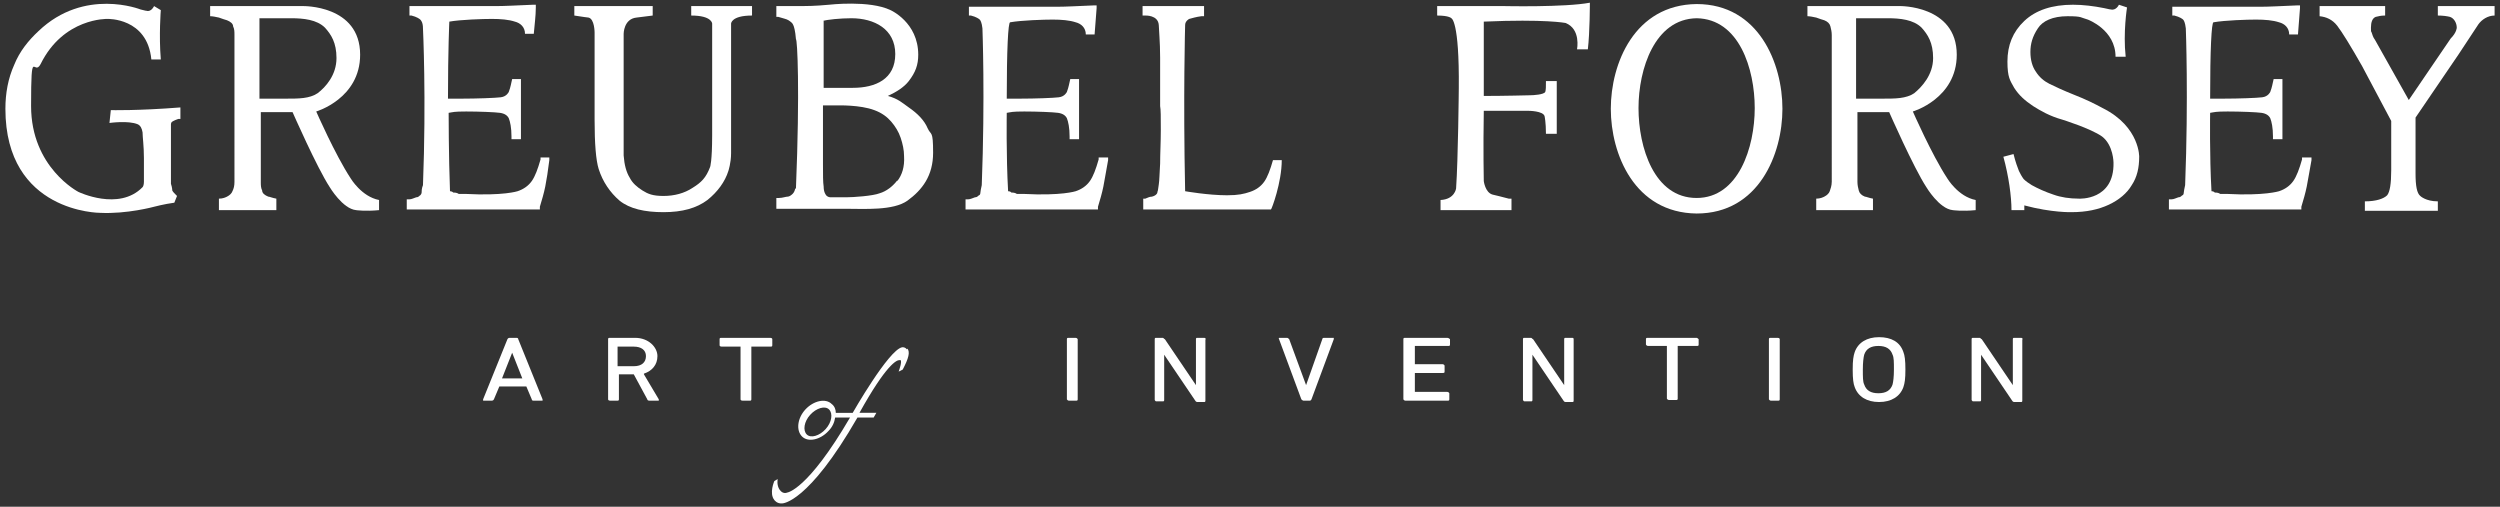 <svg viewBox="0 0 370 75" xmlns:xlink="http://www.w3.org/1999/xlink" version="1.1" xmlns="http://www.w3.org/2000/svg" id="Calque_1">
  
  <rect x="0" y="0" width="370" height="75" fill="#333333" stroke="none"/>
  
  <defs>
    <style>
      .st0 {
        fill: #fff;
      }
    </style>
  </defs>
  <path d="M178.2,50h-1c-.1,0-.2,0-.2.2v6.8l-4.6-6.8c-.1,0-.2-.2-.3-.2h-1c-.1,0-.2,0-.2.2v9s.1.2.2.2h1c.1,0,.2,0,.2-.2v-6.7l4.6,6.8c.1.2.3.2.3.2h1c.1,0,.2,0,.2-.2v-9c.1-.2,0-.3-.2-.3" class="st0"></path>
  <path d="M278.1,49.9c-1.8,0-3.1.8-3.6,2.2-.2.6-.3,1.2-.3,2.6s.1,2.1.3,2.6c.5,1.4,1.8,2.2,3.6,2.2s3.1-.8,3.6-2.2c.2-.6.3-1.2.3-2.6s-.1-2.1-.3-2.6c-.5-1.5-1.8-2.2-3.6-2.2M280.1,56.9c-.3.9-1,1.3-2.1,1.3s-1.8-.4-2.1-1.3c-.2-.4-.2-1.1-.2-2.2s.1-1.8.2-2.2c.3-.9,1-1.3,2.1-1.3s1.8.4,2.1,1.3c.2.4.2,1.1.2,2.2s-.1,1.8-.2,2.2" class="st0"></path>
  <path d="M159.2,50h-1c-.2,0-.3,0-.3.2v8.9s.1.2.3.2h1c.2,0,.3,0,.3-.2v-8.9s-.1-.2-.3-.2" class="st0"></path>
  <path d="M251.1,50h-7.2c-.2,0-.3,0-.3.2v.8s.1.2.3.2h2.8v7.8s.1.2.3.2h1c.2,0,.3,0,.3-.2v-7.8h2.8c.2,0,.3,0,.3-.2v-.8s-.2-.2-.3-.2" class="st0"></path>
  <path d="M299.1,50h-1c-.1,0-.2,0-.2.2v6.8l-4.6-6.8c-.1,0-.2-.2-.3-.2h-1c-.1,0-.2,0-.2.2v9s.1.2.2.2h1c.1,0,.2,0,.2-.2v-6.7l4.6,6.8c.1.2.3.2.3.2h1c.1,0,.2,0,.2-.2v-9c.1-.2,0-.3-.2-.3" class="st0"></path>
  <path d="M214.2,50h-6.2c-.2,0-.3,0-.3.2v8.9s.1.2.3.2h6.2c.2,0,.3,0,.3-.2v-.9s-.1-.2-.3-.2h-4.8v-2.8h4.1c.2,0,.3,0,.3-.2v-.9s-.1-.2-.3-.2h-4.1v-2.7h4.9c.2,0,.3,0,.3-.2v-.8s-.2-.2-.4-.2" class="st0"></path>
  <path d="M197,50h-1c-.1,0-.3,0-.3.2l-2.4,6.8-2.5-6.8s-.2-.2-.3-.2h-1.2s-.1,0,0,.2l3.3,8.9s.2.2.3.2h.9c.1,0,.2,0,.3-.2l3.3-8.9v-.2h-.4" class="st0"></path>
  <path d="M232.7,50h-1c-.1,0-.2,0-.2.2v6.8l-4.6-6.8c-.1,0-.2-.2-.3-.2h-1c-.1,0-.2,0-.2.2v9s.1.2.2.2h1c.1,0,.2,0,.2-.2v-6.7l4.6,6.8c.1.2.3.2.3.2h1c.1,0,.2,0,.2-.2v-9c0-.2,0-.3-.2-.3" class="st0"></path>
  <g>
    <path d="M263.1,50h-1c-.2,0-.3,0-.3.2v8.9s.1.2.3.2h1c.2,0,.3,0,.3-.2v-8.9s0-.2-.3-.2" class="st0"></path>
    <path d="M134.2,51.7c-.1-.2-.4-.3-.5-.3h-.2c-2,.4-7.3,9.7-7.3,9.7h-2.5c0-.5-.2-1-.6-1.3-.9-.9-2.7-.5-3.9.8s-1.4,3.1-.5,4,2.7.5,3.9-.8c.6-.6.9-1.3,1-2h2.2c-6.3,10.8-9.3,11.1-9.3,11.1,0,0-.6.3-1.1-.4-.5-.7-.3-1.6-.3-1.6l-.5.3s-.8,1.8,0,2.8c0,0,.4.6,1.2.5,0,0,3.8,0,11.1-12.7h2.4l.4-.7h-2.5c4-7.2,5.5-7.8,5.9-7.8h.2c.2.3-.2,1.4-.3,1.7l.6-.3c.9-1.7,1.1-2.6.7-3.1M122.2,63.5c-.9,1-2.2,1.4-2.8.8s-.4-1.9.5-2.9,2.2-1.4,2.8-.8.4,1.9-.5,2.9" class="st0"></path>
  </g>
  <path d="M114,50h-7.2c-.2,0-.3,0-.3.2v.9s0,.2.3.2h2.8v7.8s0,.2.3.2h1c.2,0,.3,0,.3-.2v-7.8h2.8c.2,0,.3,0,.3-.2v-.9c0,0,0-.2-.3-.2" class="st0"></path>
  <path d="M95.3,55.3c1.2-.4,2-1.3,2-2.6s-1.3-2.7-3.3-2.7h-3.7c-.2,0-.3,0-.3.2v8.9s0,.2.3.2h1c.2,0,.3,0,.3-.2v-3.7h2.2l2,3.7s0,.2.3.2h1.4v-.2l-2.2-3.7h0ZM93.8,54.2h-2.4v-2.9h2.4c1.1,0,1.8.5,1.8,1.4s-.6,1.5-1.8,1.5" class="st0"></path>
  <path d="M76.7,50.2c0-.2-.2-.2-.3-.2h-1c-.2,0-.3.2-.3.2l-3.6,8.9v.2h1.3s.2,0,.3-.2l.8-1.9h4l.8,1.9c0,.2.2.2.3.2h1.3v-.2s-3.6-8.9-3.6-8.9ZM74.3,56l1.5-3.8,1.5,3.8h-3Z" class="st0"></path>
  <path d="M363.6,4.1c0-.7-.4-1.4-1-1.6-.4-.1-1-.2-1.8-.2V.9h8.4v1.4c-1,0-1.9.6-2.4,1.3l-2.9,4.4-6.4,9.4v8.3c0,1.8.2,2.9.7,3.3,0,0,.8.8,2.6.8v1.4h-10.8v-1.4c1.7,0,2.8-.4,3.3-.9.4-.5.6-1.7.6-3.7v-7.3l-4.3-8.1c-1.7-3-3-5.1-3.7-6s-1.6-1.3-2.6-1.4V.9h9.7v1.4c-.7,0-.9.1-1.4.2-.5.2-.7.8-.7,1.6s0,.4.1.7.2.7.5,1.1l5,8.9,6.2-9.1c.9-.9.9-1.6.9-1.6" class="st0"></path>
  <path d="M327.1,14.6h2c2.2,0,4.9-.1,5.7-.2.9-.1,1.2-.8,1.2-.8.3-.8.3-1.1.5-1.9h1.3v8.9h-1.4v-.4c0-1.3-.2-2.2-.4-2.7-.2-.4-.6-.7-1.3-.8-.7-.1-3.1-.2-5-.2s-1.9.1-2.6.2c0,0-.1,6.4.2,11.6.1,0,.3,0,.5.2.2,0,.5,0,.8.2h1c5.5.3,7.7-.4,7.7-.4.9-.3,1.6-.8,2.1-1.5s.9-1.8,1.3-3.2v-.3h1.4v.4c-.3,1.6-.5,2.9-.7,3.9s-.5,2-.8,3v.4h-19.6v-1.5h.4c.3,0,.7-.2,1-.3.4,0,.5-.3.6-.3s.2-.2.2-.4.1-.6.2-1.1c.5-12.9.1-23.2.1-23.2-.1-.9-.3-1.2-.4-1.3s-.5-.4-1.3-.6h-.3v-1.3h13.1c1.2,0,3-.1,5.4-.2h.4v.4c-.1,1.3-.2,2.6-.3,3.9h-1.3c0-1-.7-1.6-1.5-1.8-.9-.3-2.1-.4-3.4-.4s-4.6.1-6.3.4c-.3,0-.5,4.1-.5,11.3" class="st0"></path>
  <path d="M311.2,16c-1.1-.6-2.5-1.3-4.3-2-1.5-.6-2.8-1.2-3.6-1.6-.8-.4-1.5-1-2-1.8-.5-.7-.8-1.7-.8-2.9s.3-2.3,1.1-3.5c.7-1.1,2.2-1.8,4.4-1.8s1.9.2,3,.5c0,0,4.1,1.5,4.1,5.5h1.5c-.4-3.6.2-7.3.2-7.3l-1.2-.4s-.4.9-1.2.7c0,0-.2,0-1-.2-1.5-.3-3.1-.5-4.6-.5-3.1,0-5.5.8-7.2,2.4s-2.5,3.6-2.5,6,.4,2.8,1,3.9c.7,1.1,1.6,1.9,2.8,2.7,1.1.7,2.5,1.5,4.3,2,0,0,4.2,1.3,5.9,2.5,1.7,1.3,1.7,3.9,1.7,3.9.1,5.6-5.1,5.3-5.1,5.3-1.4,0-2.7-.2-3.8-.6-1.2-.4-2.3-.9-3.2-1.4-.5-.3-.9-.6-1.2-.9-.3-.4-.5-.8-.7-1.2-.2-.5-.5-1.3-.8-2.5l-1.5.4c.8,2.9,1.2,5.9,1.2,7.9h1.9v-.7c4.1,1.1,7,1,7,1,2.2,0,4-.4,5.5-1.1,1.5-.7,2.7-1.7,3.4-2.9.8-1.2,1.1-2.6,1.1-4.2,0,.2.2-4.4-5.4-7.2" class="st0"></path>
  <path d="M53.3,8.1c0,6.5-6.5,8.4-6.5,8.4,0,0,2.8,6.4,5.1,9.9,0,0,1.6,2.7,4.2,3.2v1.5c-2,.2-3.4,0-3.4,0-2-.2-3.9-3.4-3.9-3.4-1.9-2.9-5.5-11.1-5.5-11.1h-4.7v10.3c0,.5,0,.9.2,1.3,0,.4.4.7.9.9.2,0,.6.2,1.2.3v1.7h-8.5v-1.7c.6,0,1-.2,1.2-.3.4-.2.7-.5.8-.8.2-.4.3-.8.3-1.4V5.2c0-.5,0-.9-.2-1.3,0-.4-.4-.7-.9-.9-.3-.1-.7-.2-1.2-.4-.5-.1-.9-.2-1.3-.2V.9h13.7s8.5-.2,8.5,7.2M49.8,8.6c0-2.3-.8-3.5-1.7-4.5-1.2-1.2-3.2-1.4-5-1.4h-4.7v11.9h4c1.8,0,3.4,0,4.6-.8,1.2-.9,2.8-2.7,2.8-5.2" class="st0"></path>
  <path d="M251.1.6c-9.2.1-12.7,8.8-12.7,15.5s3.5,15.4,12.7,15.5c9.2,0,12.7-8.8,12.7-15.5s-3.5-15.5-12.7-15.5M251.1,29.3c-6.3,0-8.6-7.5-8.6-13.3s2.4-13.2,8.6-13.3c6.3.1,8.6,7.5,8.6,13.3s-2.4,13.3-8.6,13.3" class="st0"></path>
  <path d="M215.5,27.9s-.2,1.6-2.3,1.7v1.5c-.1,0,10.5,0,10.5,0v-1.7h-.4c-1.1-.3-2-.5-2.4-.6-1.1-.3-1.3-2-1.3-2,0,0-.1-4.6,0-10.4h6.6s2.2,0,2.4.8c0,0,.2.9.2,2.6h1.6v-7.8h-1.6c0,.8,0,1.3-.1,1.6-.2.4-1.7.5-2.3.5,0,0-3.8.1-6.8.1V3.2c9.1-.4,12.1.2,12.1.2,2.3.9,1.7,3.9,1.7,3.9h1.6c.3-2.5.3-6.9.3-6.9-3.7.7-12.7.5-12.7.5h-9.9v1.4c1.8,0,2.1.4,2.1.4,0,0,1.2.3,1.1,10.4,0,.2-.1,10.5-.4,14.8" class="st0"></path>
  <path d="M189.7,23.7h-1.3c-.4,1.4-.8,2.5-1.3,3.2s-1.2,1.2-2.1,1.5c-.9.3-1.7.5-3.4.5-2.8,0-6.2-.6-6.2-.6-.3-14.2,0-24.5,0-24.6,0-.6.6-.9.6-.9.4-.1,1-.3,1.8-.4h.4V.9h-9.1v1.4h.4s1.9-.1,2,1.4c0,.5.2,2.5.2,4.8v7.2c.1.5.1,1.6.1,3.5s-.1,3.5-.1,5c-.1,1.5-.1,2.5-.2,3.1-.1.6-.1.9-.2,1.1,0,.2-.1.3-.2.4,0,0-.2.2-.6.3-.4,0-.7.2-1,.3h-.3v1.6c-.1,0,18.9,0,18.9,0,.1,0,1.6-4,1.6-7.3" class="st0"></path>
  <g>
    <path d="M149,14.6h2c2.2,0,4.9-.1,5.7-.2.9-.1,1.2-.8,1.2-.8.3-.8.3-1.1.5-1.9h1.3v8.9h-1.4v-.4c0-1.3-.2-2.2-.4-2.7-.2-.4-.6-.7-1.3-.8-.7-.1-3.1-.2-5-.2s-1.9.1-2.6.2c0,0-.1,6.4.2,11.6.1,0,.3,0,.5.2.2,0,.5,0,.8.2h1c5.6.3,7.7-.4,7.7-.4.9-.3,1.6-.8,2.1-1.5s.9-1.8,1.3-3.2v-.3h1.4v.4c-.3,1.6-.5,2.9-.7,3.9s-.5,2-.8,3v.4h-19.6v-1.5h.4c.3,0,.7-.2,1-.3.4,0,.5-.3.6-.3s.2-.2.2-.4.1-.6.2-1.1c.5-12.9.1-23.2.1-23.2-.1-.9-.3-1.2-.4-1.3-.1-.1-.5-.4-1.3-.6h-.3v-1.3h13.1c1.2,0,3-.1,5.4-.2h.4v.4c-.1,1.3-.2,2.6-.3,3.9h-1.3c0-1-.7-1.6-1.5-1.8-.9-.3-2.1-.4-3.4-.4s-4.6.1-6.3.4c-.3,0-.5,4.1-.5,11.3" class="st0"></path>
    <path d="M117.7,27.9c-.1.4-.2.6-.4.8-.2.2-.5.4-.7.4-.3,0-.8.2-1.3.2h-.4v1.6h10.3c2.7,0,7,.3,9.1-1.2,2.2-1.6,3.8-3.7,3.8-7.1s-.3-2.5-.8-3.6c-.5-1.2-1.5-2.2-2.8-3.1-1-.7-1.6-1.3-3.1-1.7,1.3-.6,2.4-1.3,3.1-2.2,1-1.3,1.4-2.4,1.4-3.9,0-4.8-4.1-6.6-4.1-6.6-3.1-1.5-9.1-.8-9.1-.8-2.1.2-3.6.2-4,.2h-3.8v1.6h.3c.6.2,1.2.3,1.5.5s.6.4.7.7c.1.2.3.8.4,2.1.2,0,.6,7.4,0,22.1M121.8,3.1c.6-.2,2.6-.4,4.2-.4,3.4,0,6.5,1.6,6.5,5.3s-2.9,5-6.3,5h-4.3V3.1h0ZM132.8,26.7c-.7.9-1.6,1.6-2.6,1.9-1,.4-3.9.6-5,.6h-2.3c-.3,0-.6-.2-.7-.4-.2-.3-.3-.7-.3-1.2-.1-.6-.1-1.7-.1-3.3v-8.7h2.2s3.3-.1,5.4.7c1.1.4,1.9,1,2.5,1.7s1.1,1.5,1.4,2.4c.3.9.5,1.8.5,2.7.1,1.6-.3,2.8-1,3.7" class="st0"></path>
  </g>
  <path d="M108.2,22.7V3.5s0-1.2,3.1-1.2V.9h-9v1.4c3.1,0,3.1,1.2,3.1,1.2v16.5c0,3.9-.3,4.7-.3,4.7-.6,1.6-1.3,2.3-2.6,3.1-1.2.8-2.7,1.2-4.3,1.2s-2.3-.3-3.1-.8c-.8-.5-1.5-1.1-1.9-1.9-.5-.8-.8-1.9-.9-3.3V5s0-2.2,1.9-2.4l2.4-.3V.9h-11.6v1.4h0c1.4.2,1.9.3,2.1.3.9.2.9,2.2.9,2.2v12.9h0c0,3.6.2,6,.6,7.3.6,1.9,1.7,3.5,3.1,4.7,1.5,1.2,3.7,1.7,6.5,1.7s4.9-.6,6.5-1.8c1.5-1.2,2.6-2.7,3.1-4.3,0,0,.4-1.2.4-2.6" class="st0"></path>
  <path d="M66.4,14.6h2c2.1,0,4.9-.1,5.7-.2.9-.1,1.2-.8,1.2-.8.3-.8.3-1.1.5-1.9h1.3v8.9h-1.4v-.4c0-1.3-.2-2.2-.4-2.7-.2-.4-.6-.7-1.3-.8-.7-.1-3.1-.2-5-.2s-1.9.1-2.6.2c0,0,0,6.4.2,11.6,0,0,.3,0,.5.2.2,0,.5,0,.8.2h1c5.6.3,7.7-.4,7.7-.4.9-.3,1.6-.8,2.1-1.5s.9-1.8,1.3-3.2v-.3h1.3v.4c-.2,1.6-.4,2.9-.6,3.9s-.5,2-.8,3v.4h-19.7v-1.5h.4c.3,0,.7-.2,1-.3.4,0,.5-.3.6-.3,0,0,.2-.2.2-.4s0-.6.2-1.1c.5-12.9,0-23.2,0-23.2,0-.9-.3-1.2-.4-1.3s-.5-.4-1.3-.6h-.3V.9h12.9c1.2,0,3-.1,5.4-.2h.4v.4c0,1.3-.2,2.6-.3,3.9h-1.3c0-1-.7-1.6-1.5-1.8-.9-.3-2.1-.4-3.4-.4s-4.6.1-6.3.4c0,0-.2,4.2-.2,11.4" class="st0"></path>
  <g>
    <path d="M289.6,8.1c0,6.5-6.5,8.4-6.5,8.4,0,0,2.8,6.4,5.1,9.9,0,0,1.6,2.7,4.2,3.2v1.5c-2,.2-3.4,0-3.4,0-2-.2-3.9-3.4-3.9-3.4-1.9-2.9-5.5-11.1-5.5-11.1h-4.7v10.3c0,.5.1.9.2,1.3.1.4.4.7.9.9.2,0,.6.2,1.2.3v1.7h-8.4v-1.7c.6,0,1-.2,1.2-.3.4-.2.7-.5.8-.8s.3-.8.3-1.4V5.2c0-.5-.1-.9-.2-1.3-.1-.4-.4-.7-.9-.9-.3-.1-.7-.2-1.2-.4-.5-.1-.9-.2-1.3-.2V.9h13.7c-.2,0,8.4-.2,8.4,7.2M286.1,8.6c0-2.3-.8-3.5-1.7-4.5-1.2-1.2-3.2-1.4-5-1.4h-4.7v11.9h4c1.8,0,3.4,0,4.6-.8,1.1-.9,2.8-2.7,2.8-5.2" class="st0"></path>
    <path d="M25.8,30l.4-1-.2-.2c-.2-.2-.4-.4-.5-.6,0,0,0-.4-.2-1v-8.8c0-.3.2-.4.2-.4,0,0,.3-.2.9-.4h.3v-1.7c-6.3.5-10.3.4-10.3.4l-.2,1.9s2.8-.4,4.2.2c.4.2.6.6.7,1.2,0,.7.2,2,.2,3.8v3.5c0,.4-.1.7-.2.8-3.5,3.6-9.5.7-9.5.7,0,0-7-3.6-7-12.7s.4-4.3,1.4-6.2C9.4,2.6,15.9,2.8,15.9,2.8c0,0,5.9-.2,6.5,6h1.4c-.3-3.6,0-7.3,0-7.3l-1-.6s-.4.9-1.1.7c0,0-.2,0-.9-.2,0,0-8.3-3.3-15.1,3.2-1.5,1.4-2.8,3-3.6,5-.9,2-1.3,4.2-1.3,6.5,0,15.4,14,15.4,14,15.4,4,.2,8-.9,8-.9,0,0,1.5-.4,3-.6" class="st0"></path>
  </g>
</svg>